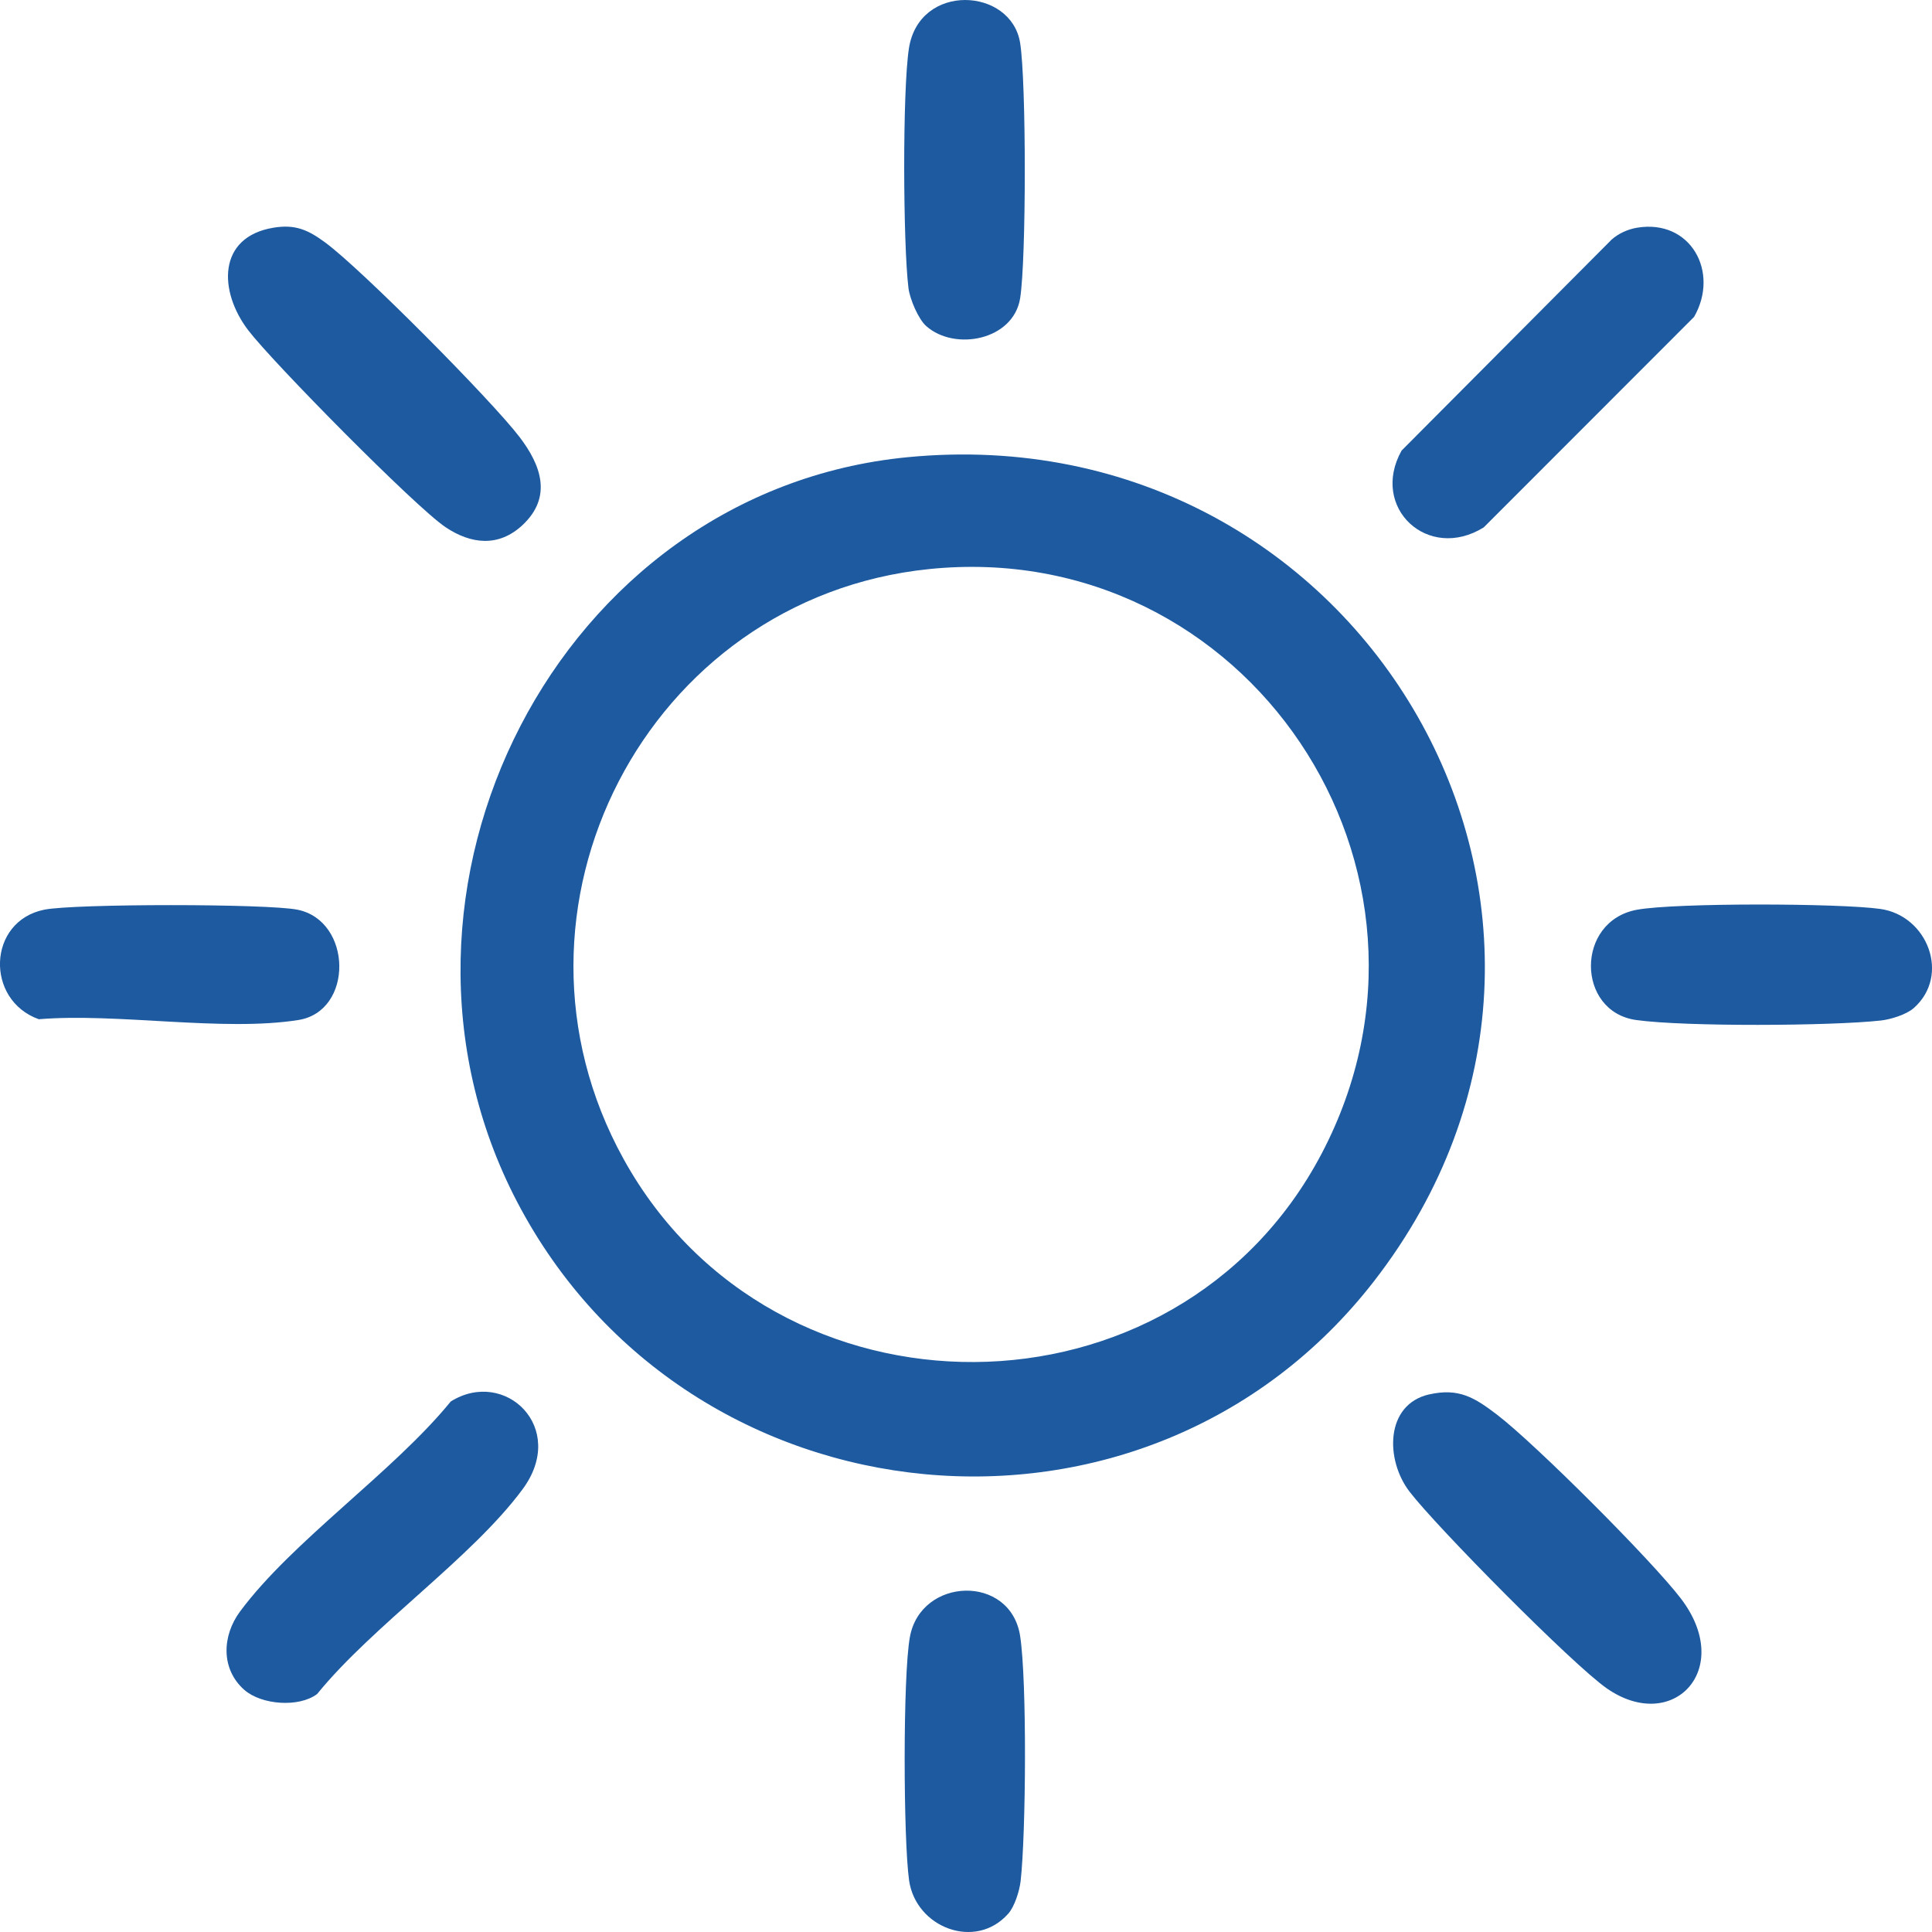 <svg width="71" height="71" viewBox="0 0 71 71" fill="none" xmlns="http://www.w3.org/2000/svg">
<g clip-path="url(#clip0_3_16)">
<path d="M33.352 16.802C50.116 15.179 60.846 33.72 50.502 47.073C42.149 57.857 25.282 56.197 19 44.16C13.061 32.781 20.488 18.047 33.352 16.802ZM34.135 20.914C23.765 21.981 17.851 33.428 22.916 42.593C28.45 52.61 43.237 52.537 48.568 42.398C54.045 31.978 45.808 19.714 34.135 20.914Z" fill="#1D5AA0"/>
<path d="M10.048 8.368C10.853 8.235 11.323 8.448 11.955 8.914C13.286 9.893 18.071 14.717 19.096 16.064C19.881 17.094 20.308 18.259 19.204 19.295C18.323 20.119 17.307 19.998 16.375 19.375C15.265 18.633 10.017 13.31 9.124 12.139C8.03 10.706 7.983 8.709 10.05 8.368H10.048Z" fill="#1D5AA0"/>
<path d="M52.518 51.245C53.617 50.995 54.2 51.367 55.018 51.991C56.422 53.064 60.701 57.342 61.772 58.746C63.753 61.34 61.48 63.73 59.055 62.051C57.8 61.181 52.788 56.108 51.8 54.818C50.903 53.649 50.899 51.615 52.52 51.243L52.518 51.245Z" fill="#1D5AA0"/>
<path d="M8.981 62.105C8.102 61.328 8.167 60.106 8.819 59.225C10.745 56.625 14.449 54.1 16.565 51.504C18.55 50.26 20.88 52.467 19.204 54.73C17.334 57.26 13.709 59.727 11.654 62.254C10.982 62.761 9.602 62.652 8.981 62.103V62.105Z" fill="#1D5AA0"/>
<path d="M60.163 8.368C62.132 8.043 63.201 9.999 62.257 11.645L54.527 19.381C52.479 20.654 50.334 18.657 51.508 16.558L59.225 8.806C59.481 8.577 59.828 8.423 60.163 8.368Z" fill="#1D5AA0"/>
<path d="M1.625 33.431C2.729 33.207 9.825 33.207 10.931 33.431C12.951 33.838 13.002 37.164 10.964 37.485C8.189 37.924 4.318 37.217 1.425 37.456C-0.552 36.749 -0.462 33.853 1.625 33.431Z" fill="#1D5AA0"/>
<path d="M34.039 11.984C33.749 11.728 33.436 10.992 33.385 10.582C33.187 8.957 33.162 3.344 33.402 1.78C33.778 -0.652 37.165 -0.468 37.49 1.582C37.717 3.017 37.717 9.521 37.49 10.958C37.245 12.505 35.088 12.914 34.039 11.984Z" fill="#1D5AA0"/>
<path d="M37.049 70.33C35.849 71.685 33.655 70.84 33.408 69.101C33.197 67.605 33.177 61.589 33.438 60.159C33.839 57.949 37.139 57.839 37.49 60.126C37.744 61.792 37.703 67.382 37.508 69.124C37.466 69.49 37.288 70.062 37.049 70.332V70.33Z" fill="#1D5AA0"/>
<path d="M70.331 37.045C70.06 37.284 69.489 37.462 69.123 37.503C67.298 37.706 61.901 37.734 60.127 37.485C57.923 37.176 57.89 33.846 60.161 33.432C61.59 33.172 67.606 33.192 69.101 33.403C70.84 33.65 71.685 35.845 70.331 37.045Z" fill="#1D5AA0"/>
</g>
<defs>
<clipPath id="clip0_3_16">
<rect width="71" height="71" fill="white"/>
</clipPath>
</defs>
</svg>
